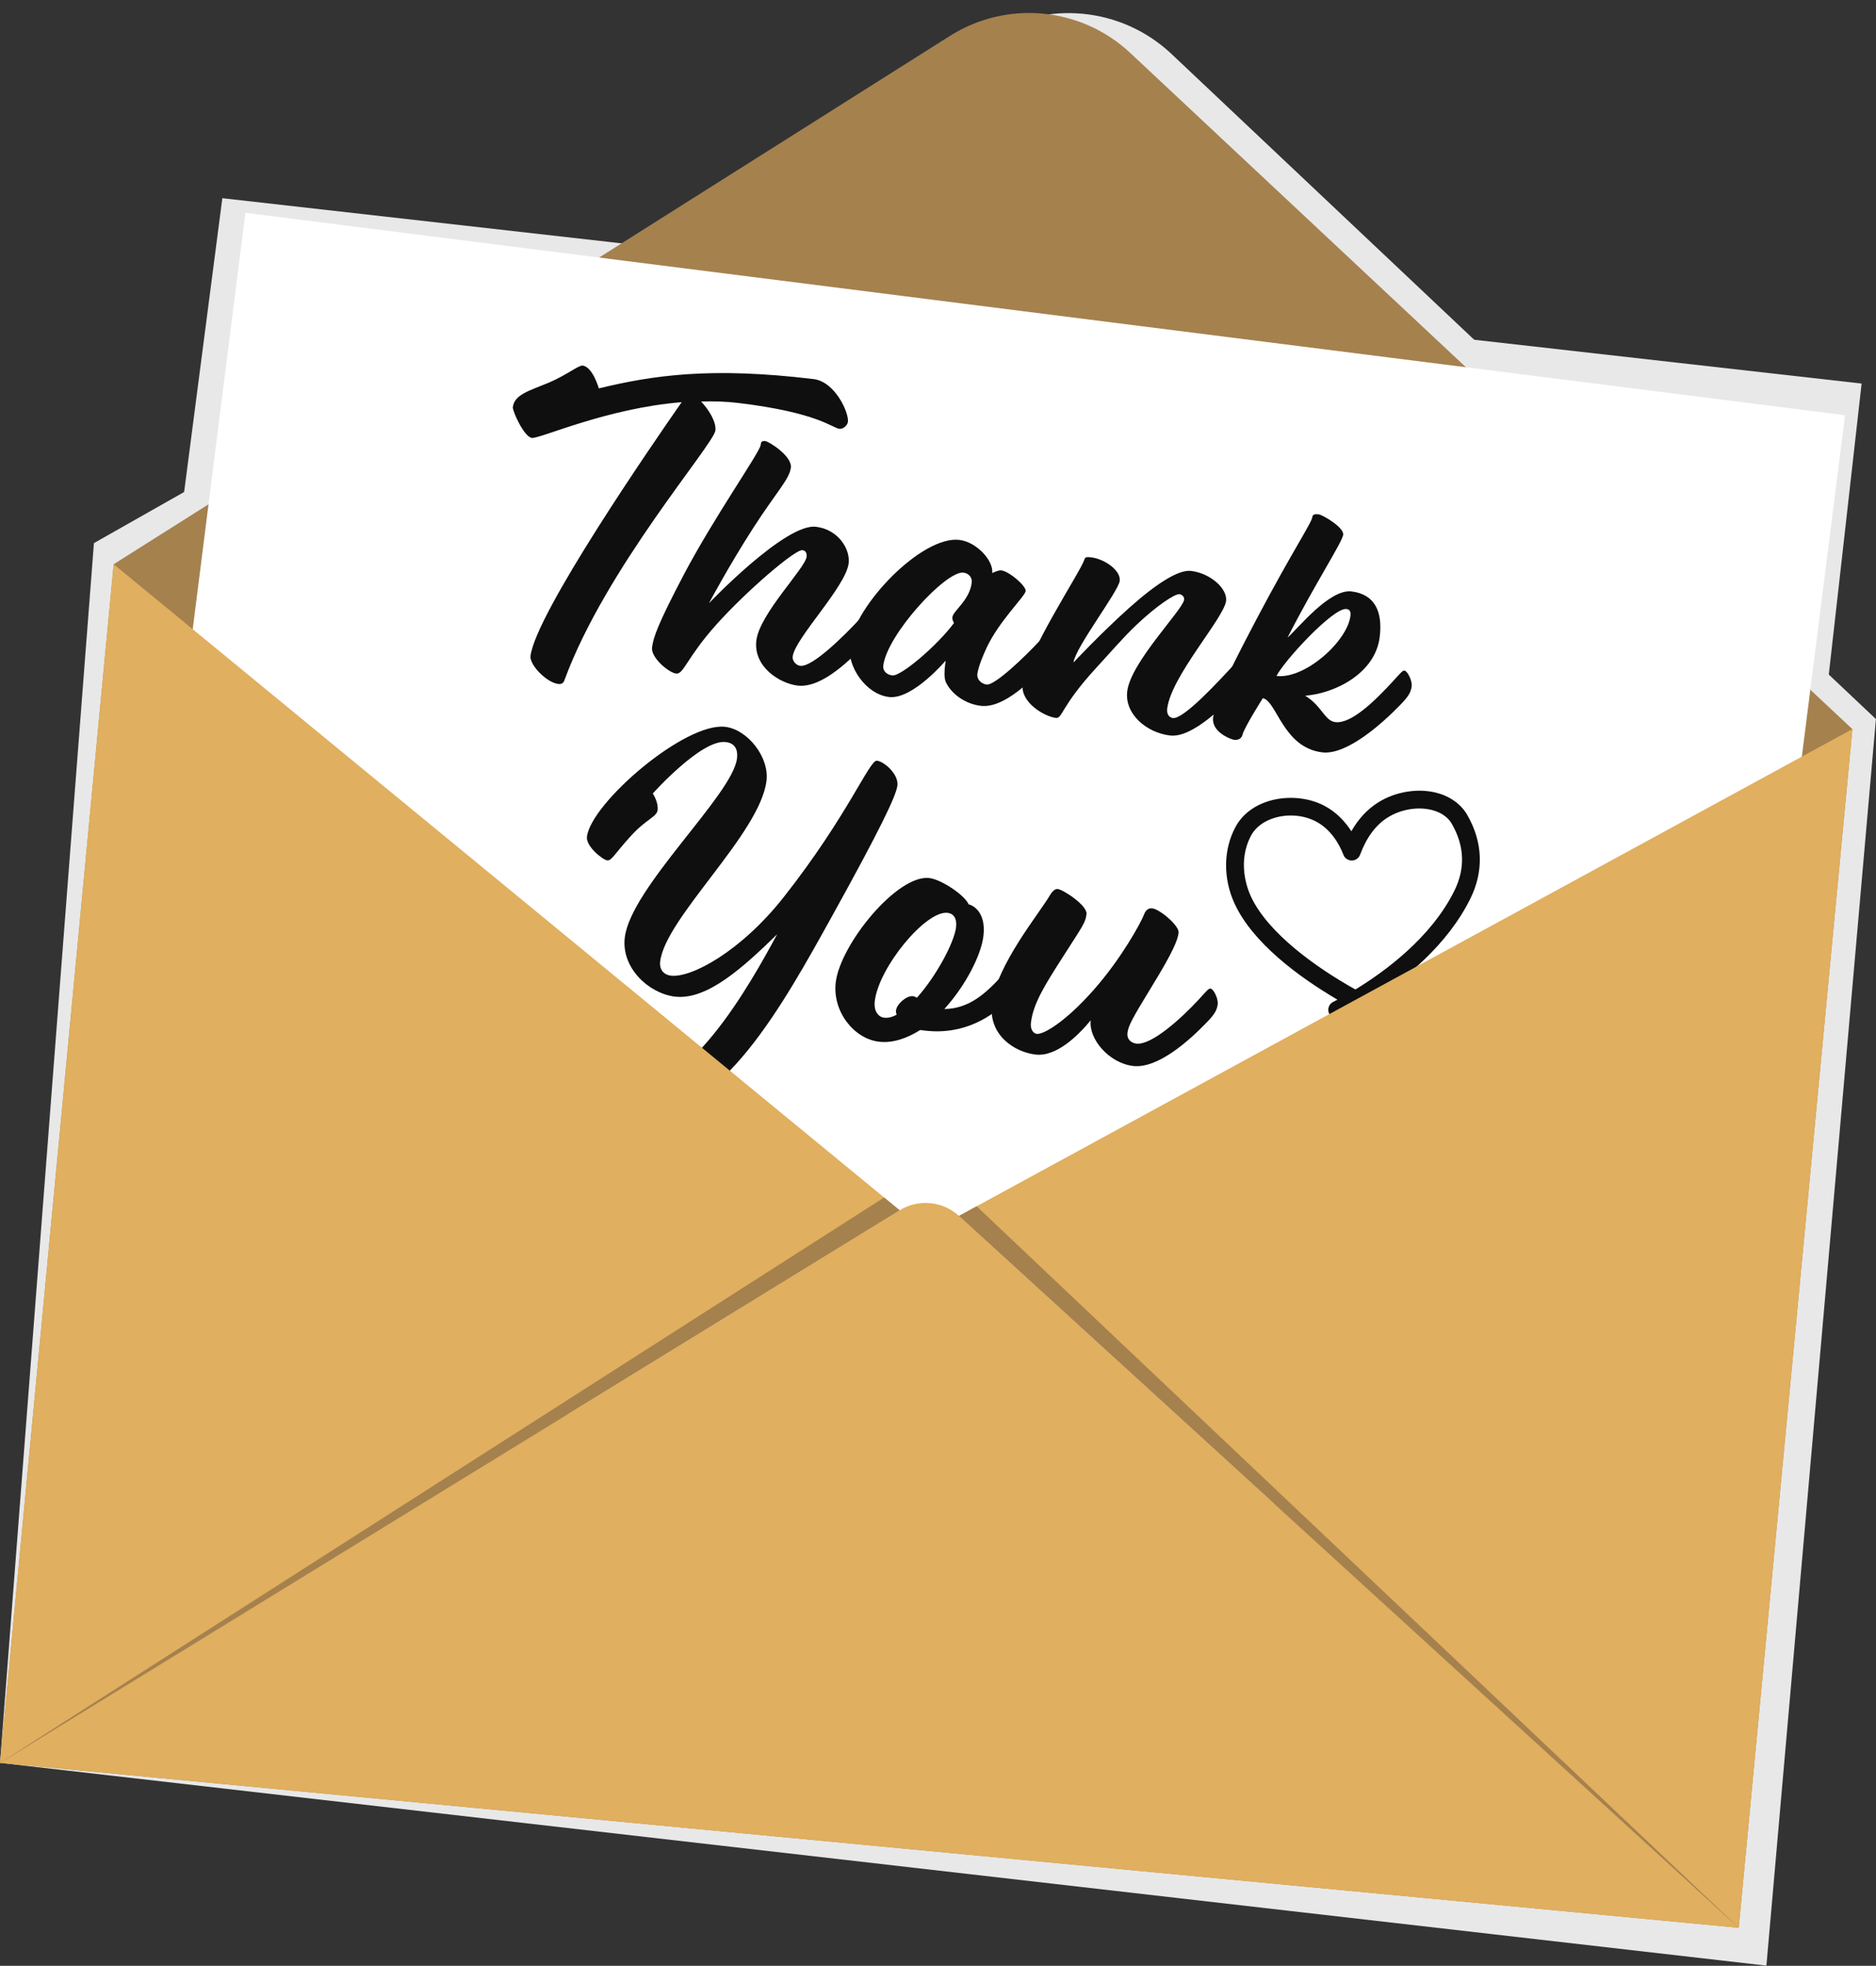<?xml version="1.0" encoding="UTF-8"?>
<!DOCTYPE svg PUBLIC '-//W3C//DTD SVG 1.0//EN'
          'http://www.w3.org/TR/2001/REC-SVG-20010904/DTD/svg10.dtd'>
<svg height="772.5" preserveAspectRatio="xMidYMid meet" version="1.0" viewBox="0.0 -5.1 737.2 772.5" width="737.2" xmlns="http://www.w3.org/2000/svg" xmlns:xlink="http://www.w3.org/1999/xlink" zoomAndPan="magnify"
><rect x="0.0" y="-5.1" width="737.2" height="772.5" fill="#333333" stroke="none"/><defs
  ><clipPath id="a"
    ><path d="M 0 0 L 737.172 0 L 737.172 767.34 L 0 767.34 Z M 0 0"
    /></clipPath
  ></defs
  ><g
  ><g clip-path="url(#a)" id="change1_2"
    ><path d="M 694.137 767.34 L 0.004 687.66 C 0.004 687.66 36.906 208.332 36.91 208.332 L 388.391 9.172 C 411.098 -5.172 440.625 -2.371 460.227 15.984 C 460.227 15.984 737.168 277.469 737.168 277.469 C 737.168 277.469 694.141 767.34 694.137 767.34" fill="#e8e8e8"
    /></g
    ><g id="change1_1"
    ><path d="M 678.453 616.355 L 27.406 533.977 L 87.371 72.789 L 731.547 145.629 L 678.453 616.355" fill="#e8e8e8"
    /></g
    ><g id="change2_1"
    ><path d="M 683.242 752.457 L 0.012 687.672 C 0.008 687.672 0.004 687.668 0.004 687.66 L 44.672 216.633 C 44.672 216.633 44.672 216.629 44.672 216.629 L 373.316 8.996 C 395.707 -5.148 424.824 -2.387 444.156 15.715 L 727.914 281.414 C 727.918 281.418 727.918 281.422 727.918 281.422 L 683.254 752.449 C 683.254 752.453 683.246 752.457 683.242 752.457" fill="#a5814e"
    /></g
    ><g id="change3_1"
    ><path d="M 668.246 606.922 L 39.641 527.383 L 96.438 78.527 L 725.039 158.066 L 668.246 606.922" fill="#fff"
    /></g
    ><g id="change4_1"
    ><path d="M 215.328 145.414 C 222.539 142.41 227.344 138.379 228.961 138.57 C 232.922 139.051 235.32 147.527 235.32 147.527 C 256.645 142.359 279.387 139.004 319.742 143.875 C 328.109 144.887 333.641 157.02 333.199 160.688 C 333.023 162.156 331.211 163.574 329.891 163.418 C 326.957 163.062 321.578 157.051 290.172 153.258 C 285.328 152.676 280.43 152.531 275.5 152.68 C 278.539 155.875 281.527 160.703 281.121 164.078 C 280.445 169.656 237.781 218.406 221.758 262.332 C 221.32 263.469 220.535 263.82 219.359 263.68 C 214.812 263.133 208.055 256.211 208.477 252.688 C 210.48 236.102 256.172 169.703 267.871 152.949 C 238.254 155.328 212.23 167.375 209 166.984 C 205.918 166.609 201.348 156.383 201.523 154.914 C 202.125 149.926 208.117 148.414 215.328 145.414" fill="#0f0f0f"
    /></g
    ><g id="change4_2"
    ><path d="M 297.219 246.578 C 298.477 236.156 316.426 218.223 316.973 213.676 C 317.168 212.059 316.375 211.219 315.348 211.094 C 312.414 210.742 293.305 227.195 281.605 240.227 C 269.906 253.258 268.648 259.953 265.715 259.598 C 262.781 259.246 255.75 253.336 256.23 249.371 C 256.707 245.406 258.539 240.121 268.598 220.934 C 280.766 197.836 298.539 172.734 298.895 169.801 C 299.02 168.77 299.254 168.055 300.723 168.23 C 302.188 168.41 311.324 174.129 310.777 178.68 C 310.227 183.227 305.168 188.129 296.008 202.355 C 286.477 217.137 278.582 231.969 278.582 231.969 C 278.582 231.969 308.594 200.453 320.629 201.906 C 329.434 202.969 334.16 210.688 333.488 216.262 C 332.371 225.512 312.359 245.727 311.488 252.918 C 311.297 254.531 312.715 256.34 314.477 256.555 C 319.172 257.121 331.5 245.059 338.527 237.422 C 341.445 234.199 342.32 233.113 343.055 233.203 C 344.23 233.344 346.152 237.148 345.887 239.352 C 345.621 241.555 344.82 243.242 341.262 246.836 C 334.797 253.5 323.223 265.504 313.391 264.312 C 306.492 263.48 295.961 256.996 297.219 246.578" fill="#0f0f0f"
    /></g
    ><g id="change4_3"
    ><path d="M 347.094 256.473 C 346.828 258.676 348.598 260.078 350.652 260.328 C 354.027 260.734 368.297 248.609 374.879 239.727 C 374.527 238.938 374.141 238.445 374.262 237.418 C 374.566 234.926 381.02 230.789 381.852 223.891 C 382.117 221.691 380.516 220.156 378.609 219.926 C 371.711 219.094 348.566 244.289 347.094 256.473 Z M 371.637 262.859 C 370.949 261.141 371.141 258.336 371.371 256.426 L 371.602 254.52 C 371.602 254.52 358.574 269.922 349.328 268.805 C 340.23 267.703 332.906 256.844 333.914 248.477 C 335.793 232.922 362.211 205.289 377.031 207.078 C 383.785 207.895 390.488 215.258 389.902 220.098 C 389.902 220.098 392.281 218.898 393.457 219.039 C 396.539 219.41 403.293 225.141 403.043 227.195 C 402.797 229.25 392.531 239.027 387.699 249.465 C 385.082 255.105 384.254 258.277 384.074 259.746 C 383.789 262.094 385.832 263.684 387.738 263.914 C 390.82 264.285 402.234 253.602 409.266 245.965 C 412.184 242.742 413.062 241.656 413.797 241.746 C 414.969 241.887 416.891 245.691 416.625 247.895 C 416.359 250.094 415.559 251.785 412 255.379 C 405.535 262.039 394.637 273.383 385.391 272.266 C 378.934 271.484 373.637 267.27 371.637 262.859" fill="#0f0f0f"
    /></g
    ><g id="change4_4"
    ><path d="M 442.961 266.559 C 444.344 255.113 464.848 234.508 465.328 230.547 C 465.469 229.371 464.387 228.496 463.504 228.391 C 461.742 228.18 454.629 232.828 446.559 240.488 C 441.516 245.242 435.969 251.719 430.656 257.48 C 416.766 272.629 417.539 277.34 414.898 277.02 C 410.492 276.488 401.027 271.027 401.879 263.98 C 403.402 251.359 424.668 219.531 426.133 214.797 C 426.402 213.785 427.008 213.711 428.77 213.922 C 434.055 214.559 440.508 219.062 440.012 223.172 C 439.516 227.281 422.555 249.355 421.848 255.227 C 421.848 255.227 432.781 243.59 443.469 234.012 C 454.152 224.434 463.039 218.656 468.031 219.258 C 475.66 220.18 482.379 226.203 481.797 231.047 C 480.98 237.797 460.211 260.602 458.668 273.371 C 458.383 275.719 459.578 276.906 460.902 277.066 C 465.156 277.578 478.699 262.836 485.727 255.195 C 488.648 251.977 489.523 250.891 490.258 250.98 C 491.434 251.121 493.355 254.926 493.09 257.129 C 492.824 259.328 492.023 261.02 488.465 264.609 C 482 271.273 468.875 285.027 459.773 283.926 C 450.527 282.812 441.879 275.512 442.961 266.559" fill="#0f0f0f"
    /></g
    ><g id="change4_5"
    ><path d="M 501.613 260.539 C 512.766 261.887 529.461 246.93 530.664 236.949 C 530.859 235.336 530.527 234.398 529.062 234.223 C 523.926 233.602 504.559 254.641 501.613 260.539 Z M 496.238 269.27 C 496.238 269.27 488.879 280.891 488.25 283.645 C 487.906 285.242 486.352 285.797 485.031 285.637 C 483.711 285.477 476.016 282.613 476.707 276.891 C 477.398 271.164 479.629 265.031 493.727 238.297 C 507.824 211.559 515.426 200.414 515.707 198.066 C 515.832 197.039 516.746 196.852 518.215 197.027 C 519.684 197.207 528.176 202.102 527.82 205.039 C 527.465 207.973 516.695 224.391 505.969 245.43 C 509.602 242.445 522.277 226.258 531.086 227.32 C 539.891 228.383 543.438 234.77 542.18 245.188 C 540.461 259.426 524.762 267.355 512.883 268.305 C 519.41 272.219 520.48 278.156 524.734 278.672 C 531.047 279.43 540.34 270.281 547.367 262.641 C 550.289 259.422 551.164 258.336 551.898 258.426 C 553.07 258.566 554.992 262.371 554.73 264.57 C 554.465 266.773 553.664 268.465 550.105 272.055 C 543.641 278.719 529.41 291.742 519.578 290.555 C 504.168 288.691 501.762 270.387 496.238 269.27" fill="#0f0f0f"
    /></g
    ><g id="change4_6"
    ><path d="M 285 280.531 C 293.809 281.594 302.324 292.449 301.207 301.695 C 298.691 322.535 261.516 355.422 259.422 372.738 C 259.051 375.82 260.727 377.961 263.664 378.312 C 271.59 379.27 291.164 368.828 308.055 347.344 C 333.203 315.387 341.656 293.477 344.594 293.832 C 347.527 294.188 353.18 299.188 352.648 303.59 C 352.148 307.699 345.789 320.926 326.934 354.984 C 308.281 388.617 282.645 435.699 252.117 432.012 C 234.355 429.867 223.809 419.809 224.184 416.727 C 224.395 414.965 225.453 413.605 226.773 413.766 C 228.238 413.941 232.711 421.332 245.184 422.84 C 270.133 425.852 294.445 382.328 305.383 362.059 C 292.051 375.043 277.82 388.062 265.199 386.539 C 255.074 385.316 244.066 375.352 245.52 363.316 C 247.895 343.652 287.883 307.234 289.602 293 C 290.098 288.891 288.402 286.898 285.172 286.508 C 275.633 285.355 256.523 306.723 256.523 306.723 C 256.523 306.723 258.793 310.125 258.422 313.207 C 258.086 315.996 253.98 316.691 247.793 323.535 C 241.441 330.512 240.371 333.215 238.609 333 C 236.848 332.789 230.188 327.516 230.648 323.699 C 232.246 310.492 269.148 278.617 285 280.531" fill="#0f0f0f"
    /></g
    ><g id="change4_7"
    ><path d="M 343.758 388.285 C 343.246 392.539 345.379 394.586 347.438 394.832 C 348.902 395.012 350.59 394.617 352.344 393.641 C 352.121 393.016 352.027 392.559 352.098 391.973 C 352.418 389.328 356.383 386.086 358.73 386.371 C 359.172 386.422 359.742 386.641 360.293 387.004 C 367.867 378.539 374.961 365.398 375.707 359.234 C 376.098 356.008 374.859 353.922 372.363 353.621 C 363.852 352.594 345.371 374.93 343.758 388.285 Z M 380.656 350.305 C 381.684 350.426 387.652 352.785 386.445 362.766 C 385.543 370.25 379.488 382.176 371.074 391.434 C 380.922 391.281 387.461 385.223 393.812 378.246 C 396.73 375.027 397.605 373.941 398.34 374.031 C 399.516 374.172 401.438 377.977 401.172 380.18 C 400.906 382.379 399.996 383.758 396.398 387.641 C 390.066 394.473 378.617 401.727 363.5 399.898 L 361.594 399.672 C 356.438 402.918 350.832 404.922 345.402 404.266 C 335.422 403.059 327.055 392.223 328.418 380.922 C 330.227 365.953 352.609 338.43 365.23 339.953 C 369.781 340.504 379.027 346.531 380.656 350.305" fill="#0f0f0f"
    /></g
    ><g id="change4_8"
    ><path d="M 428.613 395.852 C 423.723 401.812 415.105 410.301 406.887 409.309 C 398.668 408.316 388.297 401.703 389.805 389.23 C 391.629 374.113 408.543 353.672 412.492 346.852 C 413.621 344.902 414.754 344.148 415.637 344.254 C 417.836 344.52 427.359 350.73 426.953 354.105 C 426.547 357.484 425.688 358.422 417.98 370.445 C 410.094 382.746 406.016 389.398 405.109 396.883 C 404.824 399.23 405.953 401.008 407.422 401.184 C 410.062 401.504 418.715 396.441 429.754 383.93 C 440.797 371.414 448.273 357.574 449.562 354.305 C 450.23 352.453 451.367 351.695 452.836 351.871 C 455.77 352.227 463.48 358.668 463.145 361.457 C 462.805 364.242 461.062 368.801 452.723 382.383 C 444.383 395.969 443.363 398.227 443.047 400.871 C 442.797 402.926 444.07 404.715 446.566 405.016 C 452.438 405.727 464.125 395.227 471.152 387.59 C 474.074 384.367 474.949 383.281 475.684 383.371 C 476.859 383.512 478.781 387.316 478.516 389.52 C 478.25 391.719 477.449 393.41 473.891 397 C 467.426 403.664 455.039 414.977 445.207 413.789 C 435.816 412.652 427.727 403.188 428.613 395.852" fill="#0f0f0f"
    /></g
    ><g id="change4_9"
    ><path d="M 507.242 315.367 C 500.68 315.367 494.375 318.199 491.695 323.141 C 486.039 333.578 490.164 344.195 491.566 347.203 C 498.242 361.543 517 375.031 532.613 383.742 C 543.949 376.844 562.316 363.492 571.492 344.988 C 575.852 336.203 575.52 327.34 570.512 318.641 C 568.582 315.289 565.148 313.832 562.609 313.195 C 557.074 311.812 550.461 312.938 545.344 316.133 C 540.625 319.078 536.969 324.004 534.473 330.77 C 533.969 332.137 532.668 333.047 531.215 333.059 C 531.203 333.059 531.195 333.059 531.188 333.059 C 529.742 333.059 528.441 332.168 527.922 330.816 C 526.574 327.316 523.371 320.957 517.066 317.688 C 514.023 316.105 510.598 315.367 507.242 315.367 Z M 547.965 398.562 C 547.539 398.562 547.105 398.484 546.684 398.316 C 543.469 397.051 538.539 394.812 532.805 391.777 C 530.43 393.121 528.449 394.152 527.027 394.863 C 525.297 395.727 523.195 395.023 522.336 393.297 C 521.469 391.566 522.172 389.465 523.902 388.602 C 524.332 388.387 524.895 388.102 525.57 387.742 C 510.266 378.777 492.316 365.402 485.219 350.156 C 480.555 340.133 480.676 328.785 485.543 319.805 C 491.926 308.027 509.148 305.691 520.289 311.473 C 525.23 314.035 528.684 317.906 531.035 321.555 C 533.824 316.664 537.371 312.859 541.637 310.195 C 548.305 306.027 556.988 304.574 564.309 306.402 C 569.758 307.766 574.113 310.871 576.574 315.145 C 582.738 325.848 583.148 337.242 577.766 348.102 C 568.719 366.348 552.07 379.645 539.805 387.539 C 543.387 389.324 546.617 390.766 549.25 391.805 C 551.047 392.512 551.934 394.543 551.223 396.344 C 550.68 397.719 549.359 398.562 547.965 398.562" fill="#0f0f0f"
    /></g
    ><g id="change5_1"
    ><path d="M 683.254 752.461 L 0 687.672 L 353.539 470.508 C 360.93 465.969 370.43 466.867 376.836 472.715 L 683.254 752.461" fill="#e0af5f"
    /></g
    ><g id="change5_2"
    ><path d="M 353.539 470.508 L 0 687.672 L 44.668 216.625 L 342.367 461.32 L 353.539 470.508" fill="#e0af5f"
    /></g
    ><g id="change5_3"
    ><path d="M 727.922 281.414 L 683.254 752.461 L 376.836 472.715 L 389.535 465.793 L 727.922 281.414" fill="#e0af5f"
    /></g
    ><g id="change2_2"
    ><path d="M 347.43 465.484 L 353.539 470.508 L 0 687.672 Z M 347.43 465.484" fill="#a5814e"
    /></g
    ><g id="change2_3"
    ><path d="M 683.254 752.461 L 376.836 472.715 L 383.781 468.93 Z M 683.254 752.461" fill="#a5814e"
    /></g
  ></g
></svg
>

